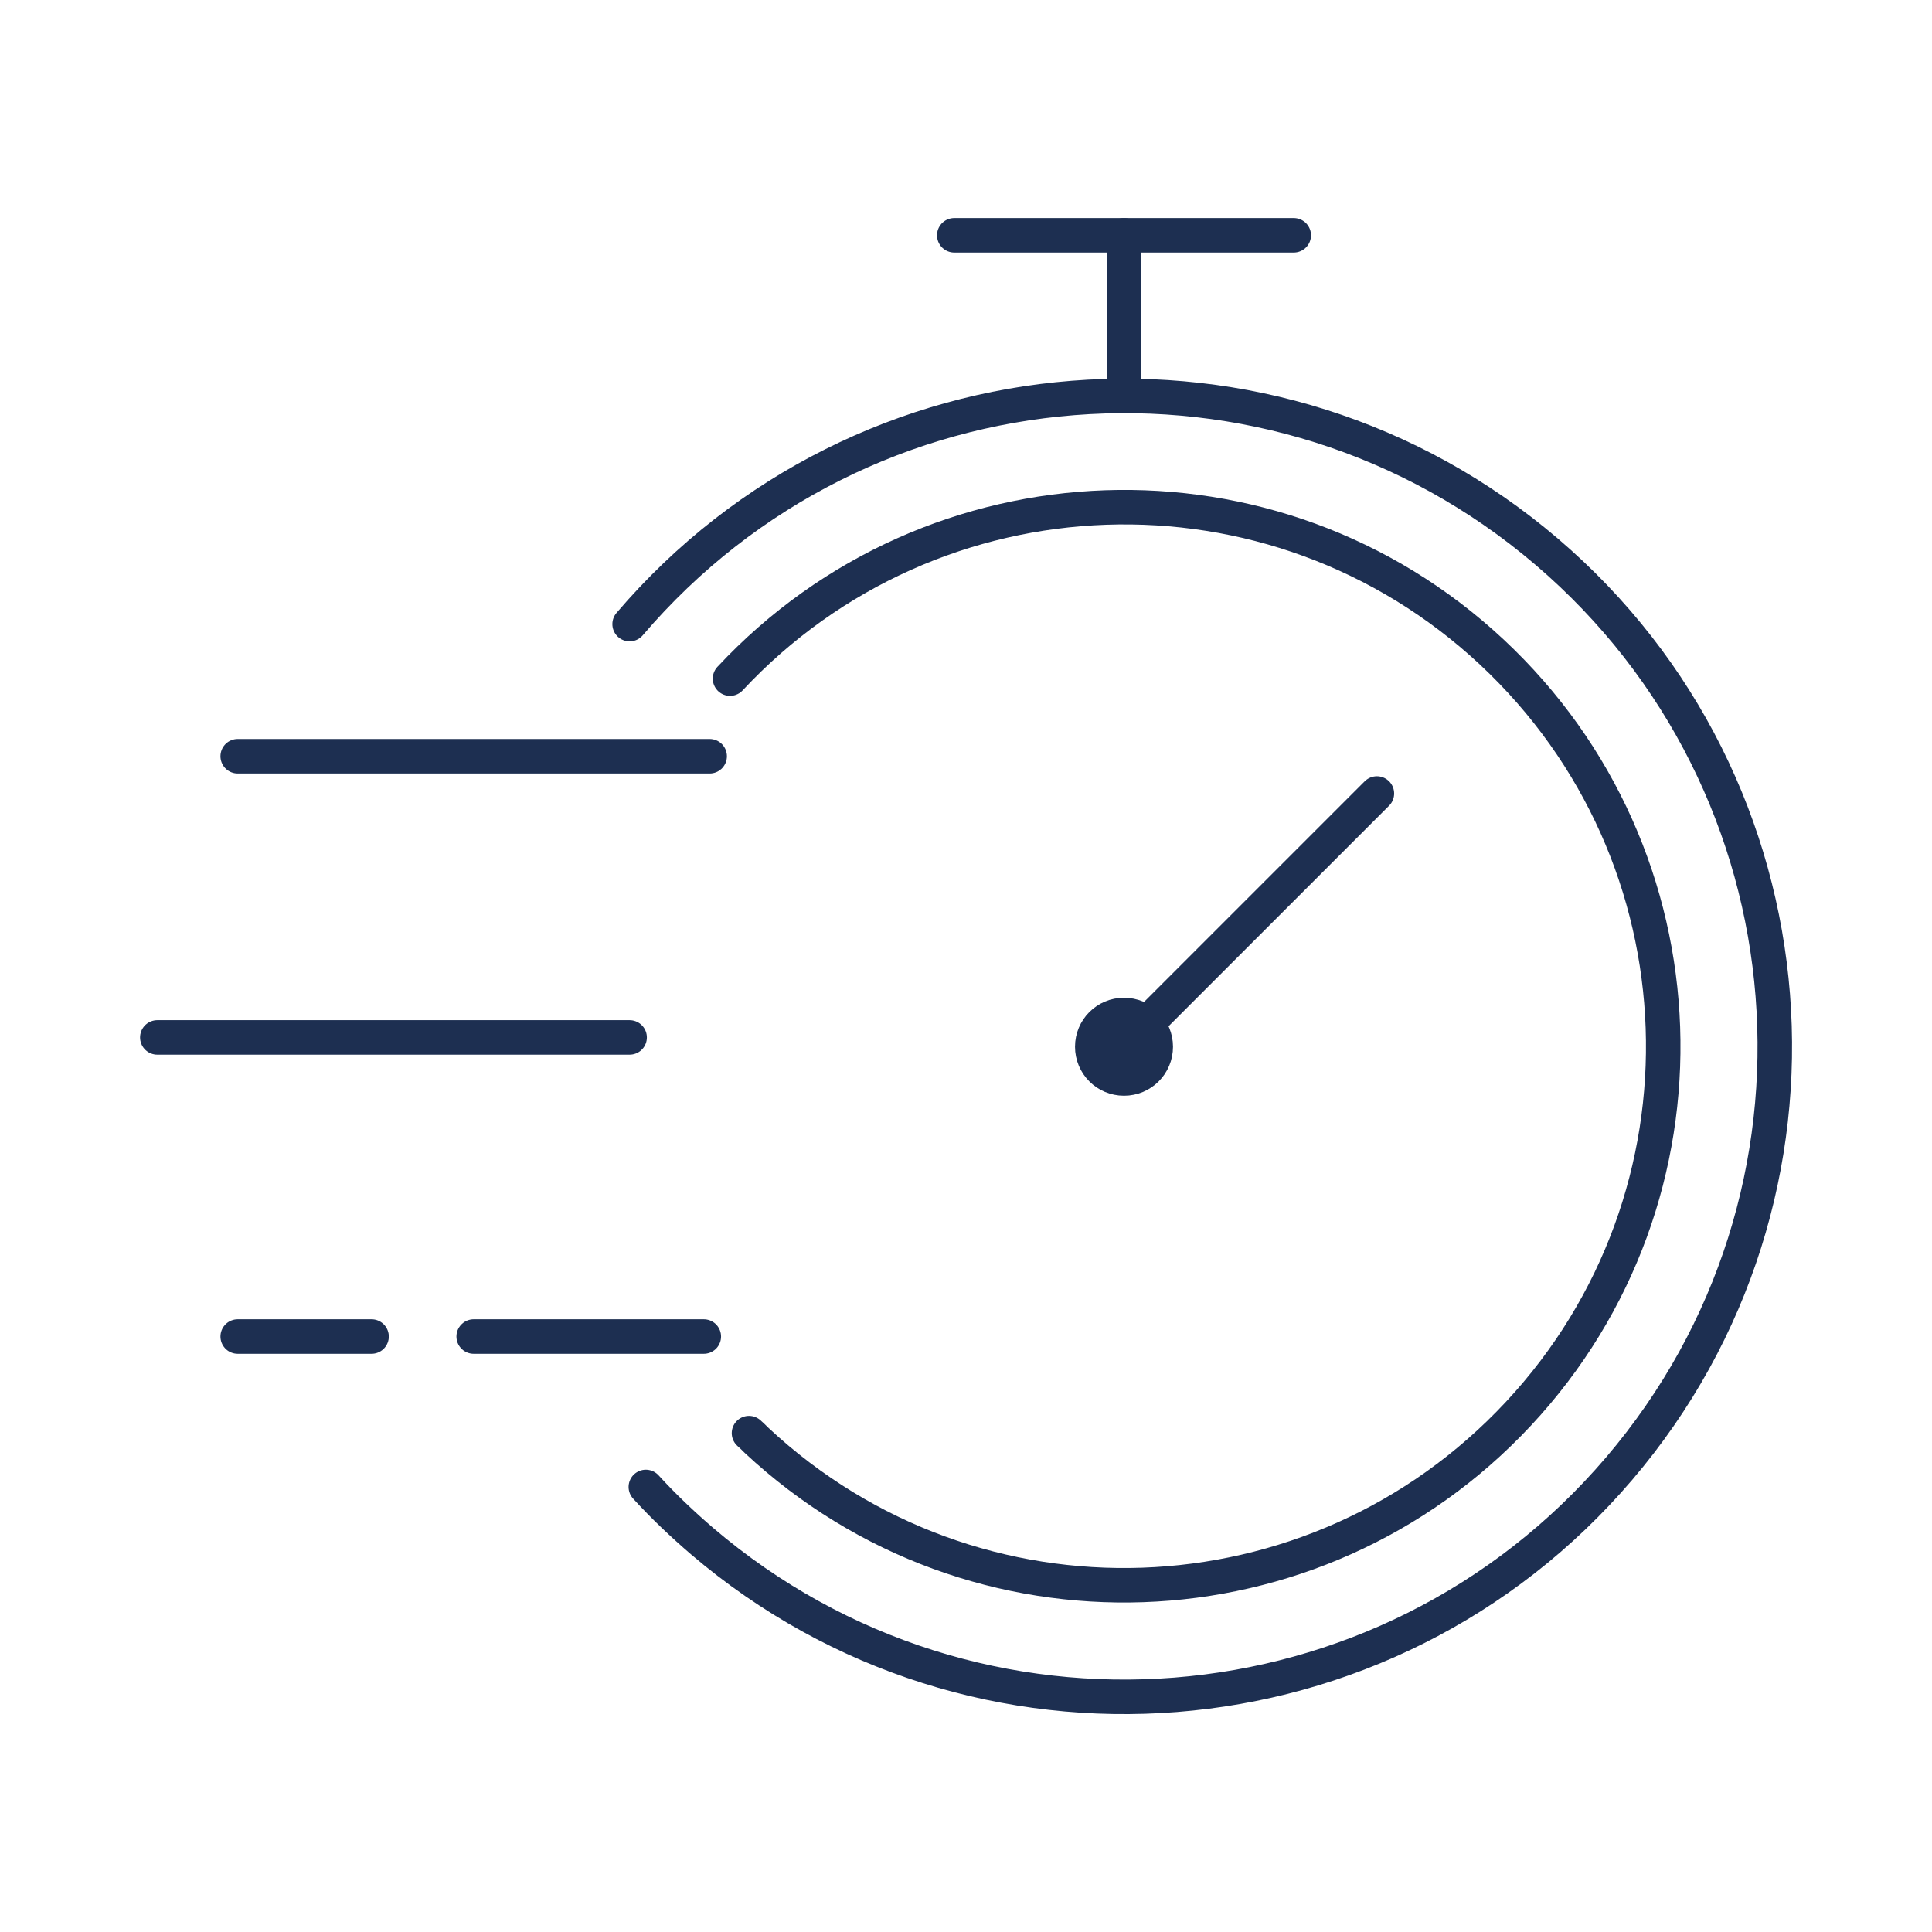 <?xml version="1.0" encoding="UTF-8"?>
<svg id="Layer_1" data-name="Layer 1" xmlns="http://www.w3.org/2000/svg" width="56" height="56" viewBox="0 0 56 56">
  <defs>
    <style>
      .cls-1 {
        fill: none;
        stroke: #1D2F51;
        stroke-linecap: round;
        stroke-linejoin: round;
      }
    </style>
  </defs>
  <path class="cls-1" d="m18.25,18.09c6.76-7.92,18.66-8.86,26.58-2.1,7.92,6.76,8.86,18.66,2.1,26.58-6.76,7.92-18.66,8.86-26.58,2.1-.57-.49-1.12-1.01-1.63-1.57"/>
  <line class="cls-1" x1="27.66" y1="6.82" x2="37.5" y2="6.82"/>
  <line class="cls-1" x1="32.58" y1="11.48" x2="32.58" y2="6.82"/>
  <path class="cls-1" d="m32.58,29.42c.51,0,.92.41.92.92s-.41.92-.92.92-.92-.41-.92-.92h0c0-.51.41-.92.92-.92Z"/>
  <line class="cls-1" x1="32.58" y1="30.33" x2="39.91" y2="23"/>
  <line class="cls-1" x1="20.57" y1="21.92" x2="6.89" y2="21.92"/>
  <line class="cls-1" x1="18.25" y1="30.07" x2="4.56" y2="30.07"/>
  <line class="cls-1" x1="20.4" y1="38.74" x2="13.73" y2="38.74"/>
  <line class="cls-1" x1="10.77" y1="38.74" x2="6.89" y2="38.74"/>
  <path class="cls-1" d="m21.16,19.67c5.89-6.31,15.77-6.66,22.08-.77,6.31,5.89,6.66,15.77.77,22.08-5.89,6.31-15.77,6.66-22.08.77-.07-.07-.14-.14-.22-.21"/>
</svg>